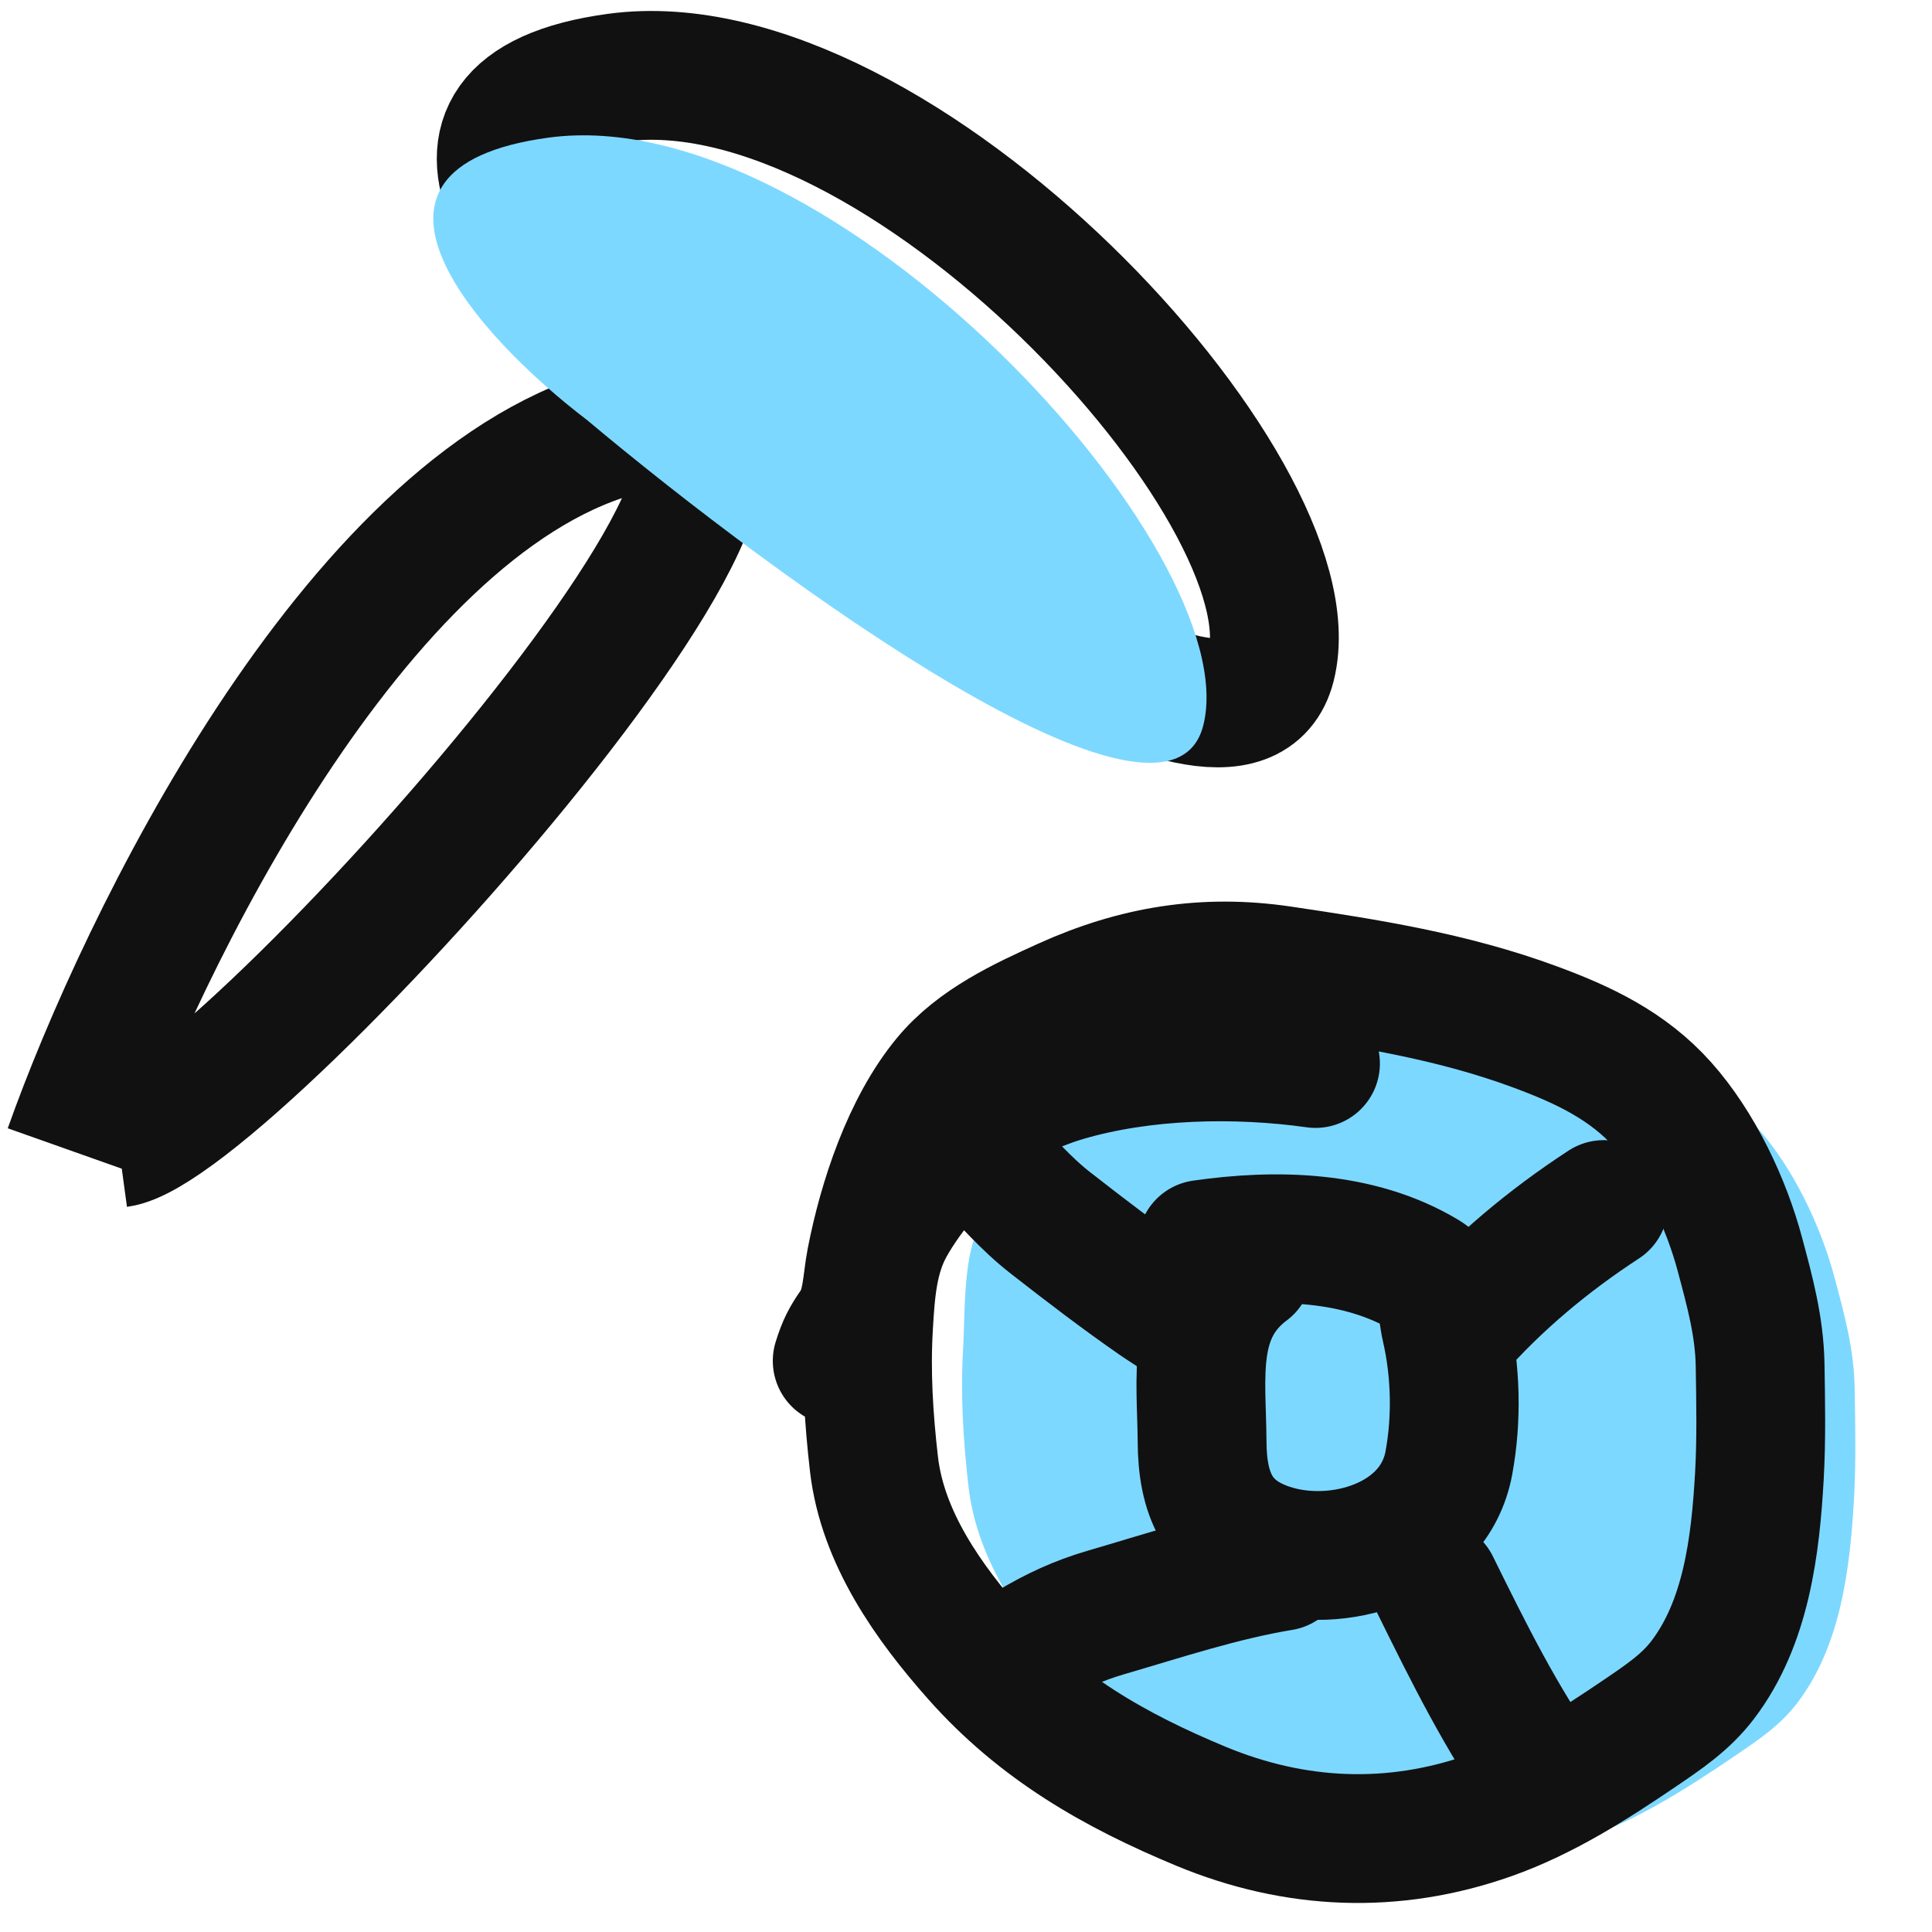 <svg xmlns="http://www.w3.org/2000/svg" width="30" height="30" viewBox="0 0 30 30" fill="none">
    <path d="M15.007 19.863C15.037 19.546 15.096 19.241 15.219 19.022C15.43 18.329 15.74 17.628 16.167 17.112C16.635 16.546 17.35 16.218 18.002 15.922C19.101 15.424 20.18 15.248 21.372 15.425C22.713 15.624 24.02 15.829 25.297 16.3C26.058 16.581 26.745 16.905 27.292 17.517C27.848 18.14 28.273 19.038 28.487 19.839C28.641 20.416 28.789 20.95 28.799 21.553C28.809 22.123 28.821 22.703 28.789 23.272C28.727 24.362 28.583 25.557 27.908 26.444C27.648 26.785 27.317 27.009 26.965 27.248L26.942 27.264C26.21 27.76 25.448 28.249 24.61 28.546C23.104 29.08 21.582 29.012 20.121 28.406C18.77 27.846 17.605 27.177 16.632 26.081C15.887 25.241 15.173 24.237 15.04 23.092C14.957 22.378 14.913 21.664 14.955 20.945C14.973 20.649 14.969 20.247 15.007 19.863Z" fill="#7DD8FF"/>
    <path d="M20.427 16.514C19.189 16.34 17.75 16.371 16.544 16.725C16.032 16.876 15.442 17.153 15.053 17.529C14.602 17.965 14.131 18.479 13.825 19.026C13.555 19.51 13.519 20.046 13.487 20.587C13.444 21.307 13.489 22.02 13.571 22.735C13.704 23.88 14.418 24.883 15.164 25.724C16.137 26.82 17.301 27.488 18.652 28.049C20.113 28.654 21.635 28.722 23.141 28.189C23.979 27.892 24.742 27.403 25.474 26.906C25.834 26.661 26.174 26.434 26.439 26.086C27.115 25.199 27.259 24.005 27.32 22.915C27.352 22.345 27.34 21.765 27.331 21.195C27.32 20.593 27.172 20.058 27.018 19.481C26.805 18.68 26.38 17.782 25.823 17.159C25.276 16.547 24.589 16.223 23.828 15.943C22.552 15.472 21.245 15.266 19.903 15.067C18.711 14.89 17.632 15.067 16.534 15.564C15.881 15.86 15.166 16.189 14.698 16.755C14.08 17.502 13.706 18.64 13.524 19.577C13.459 19.911 13.467 20.306 13.264 20.595C13.133 20.783 13.073 20.896 13 21.132" stroke="#111111" stroke-width="2" stroke-linecap="round"/>
    <path d="M19.38 19.704C18.478 20.38 18.66 21.389 18.666 22.386C18.67 23.18 18.902 23.766 19.713 24.036C20.765 24.387 22.27 23.951 22.498 22.716C22.625 22.03 22.605 21.285 22.451 20.614C22.383 20.321 22.409 19.966 22.13 19.799C21.097 19.179 19.81 19.159 18.666 19.323" stroke="#111111" stroke-width="2" stroke-linecap="round"/>
    <path d="M22.57 20.703C23.243 19.931 24.047 19.262 24.903 18.704" stroke="#111111" stroke-width="2" stroke-linecap="round"/>
    <path d="M22.284 24.608C22.802 25.657 23.318 26.703 23.998 27.655" stroke="#111111" stroke-width="2" stroke-linecap="round"/>
    <path d="M19.904 24.322C18.974 24.475 18.067 24.778 17.164 25.041C16.743 25.164 16.375 25.335 16 25.56" stroke="#111111" stroke-width="2" stroke-linecap="round"/>
    <path d="M18.57 20.703C18.427 20.5 18.154 20.354 17.957 20.217C17.392 19.825 16.853 19.412 16.311 18.989C15.921 18.685 15.632 18.337 15.285 17.99" stroke="#111111" stroke-width="2" stroke-linecap="round"/>
    <path d="M1.063 17.854C2.203 14.636 5.491 7.905 9.533 6.726C14.586 5.253 3.642 17.504 1.837 17.749" stroke="#111111" stroke-width="2"/>
    <path d="M9.573 1.206C6.066 1.682 8.508 4.327 10.167 5.59C13.13 8.077 19.193 12.507 19.739 10.332C20.42 7.613 13.956 0.612 9.573 1.206Z" stroke="#111111" stroke-width="2"/>
    <path d="M8.519 2.137C5.012 2.613 7.454 5.258 9.114 6.521C12.077 9.007 18.14 13.437 18.685 11.262C19.367 8.544 12.903 1.542 8.519 2.137Z" fill="#7DD8FF"/>
</svg>
